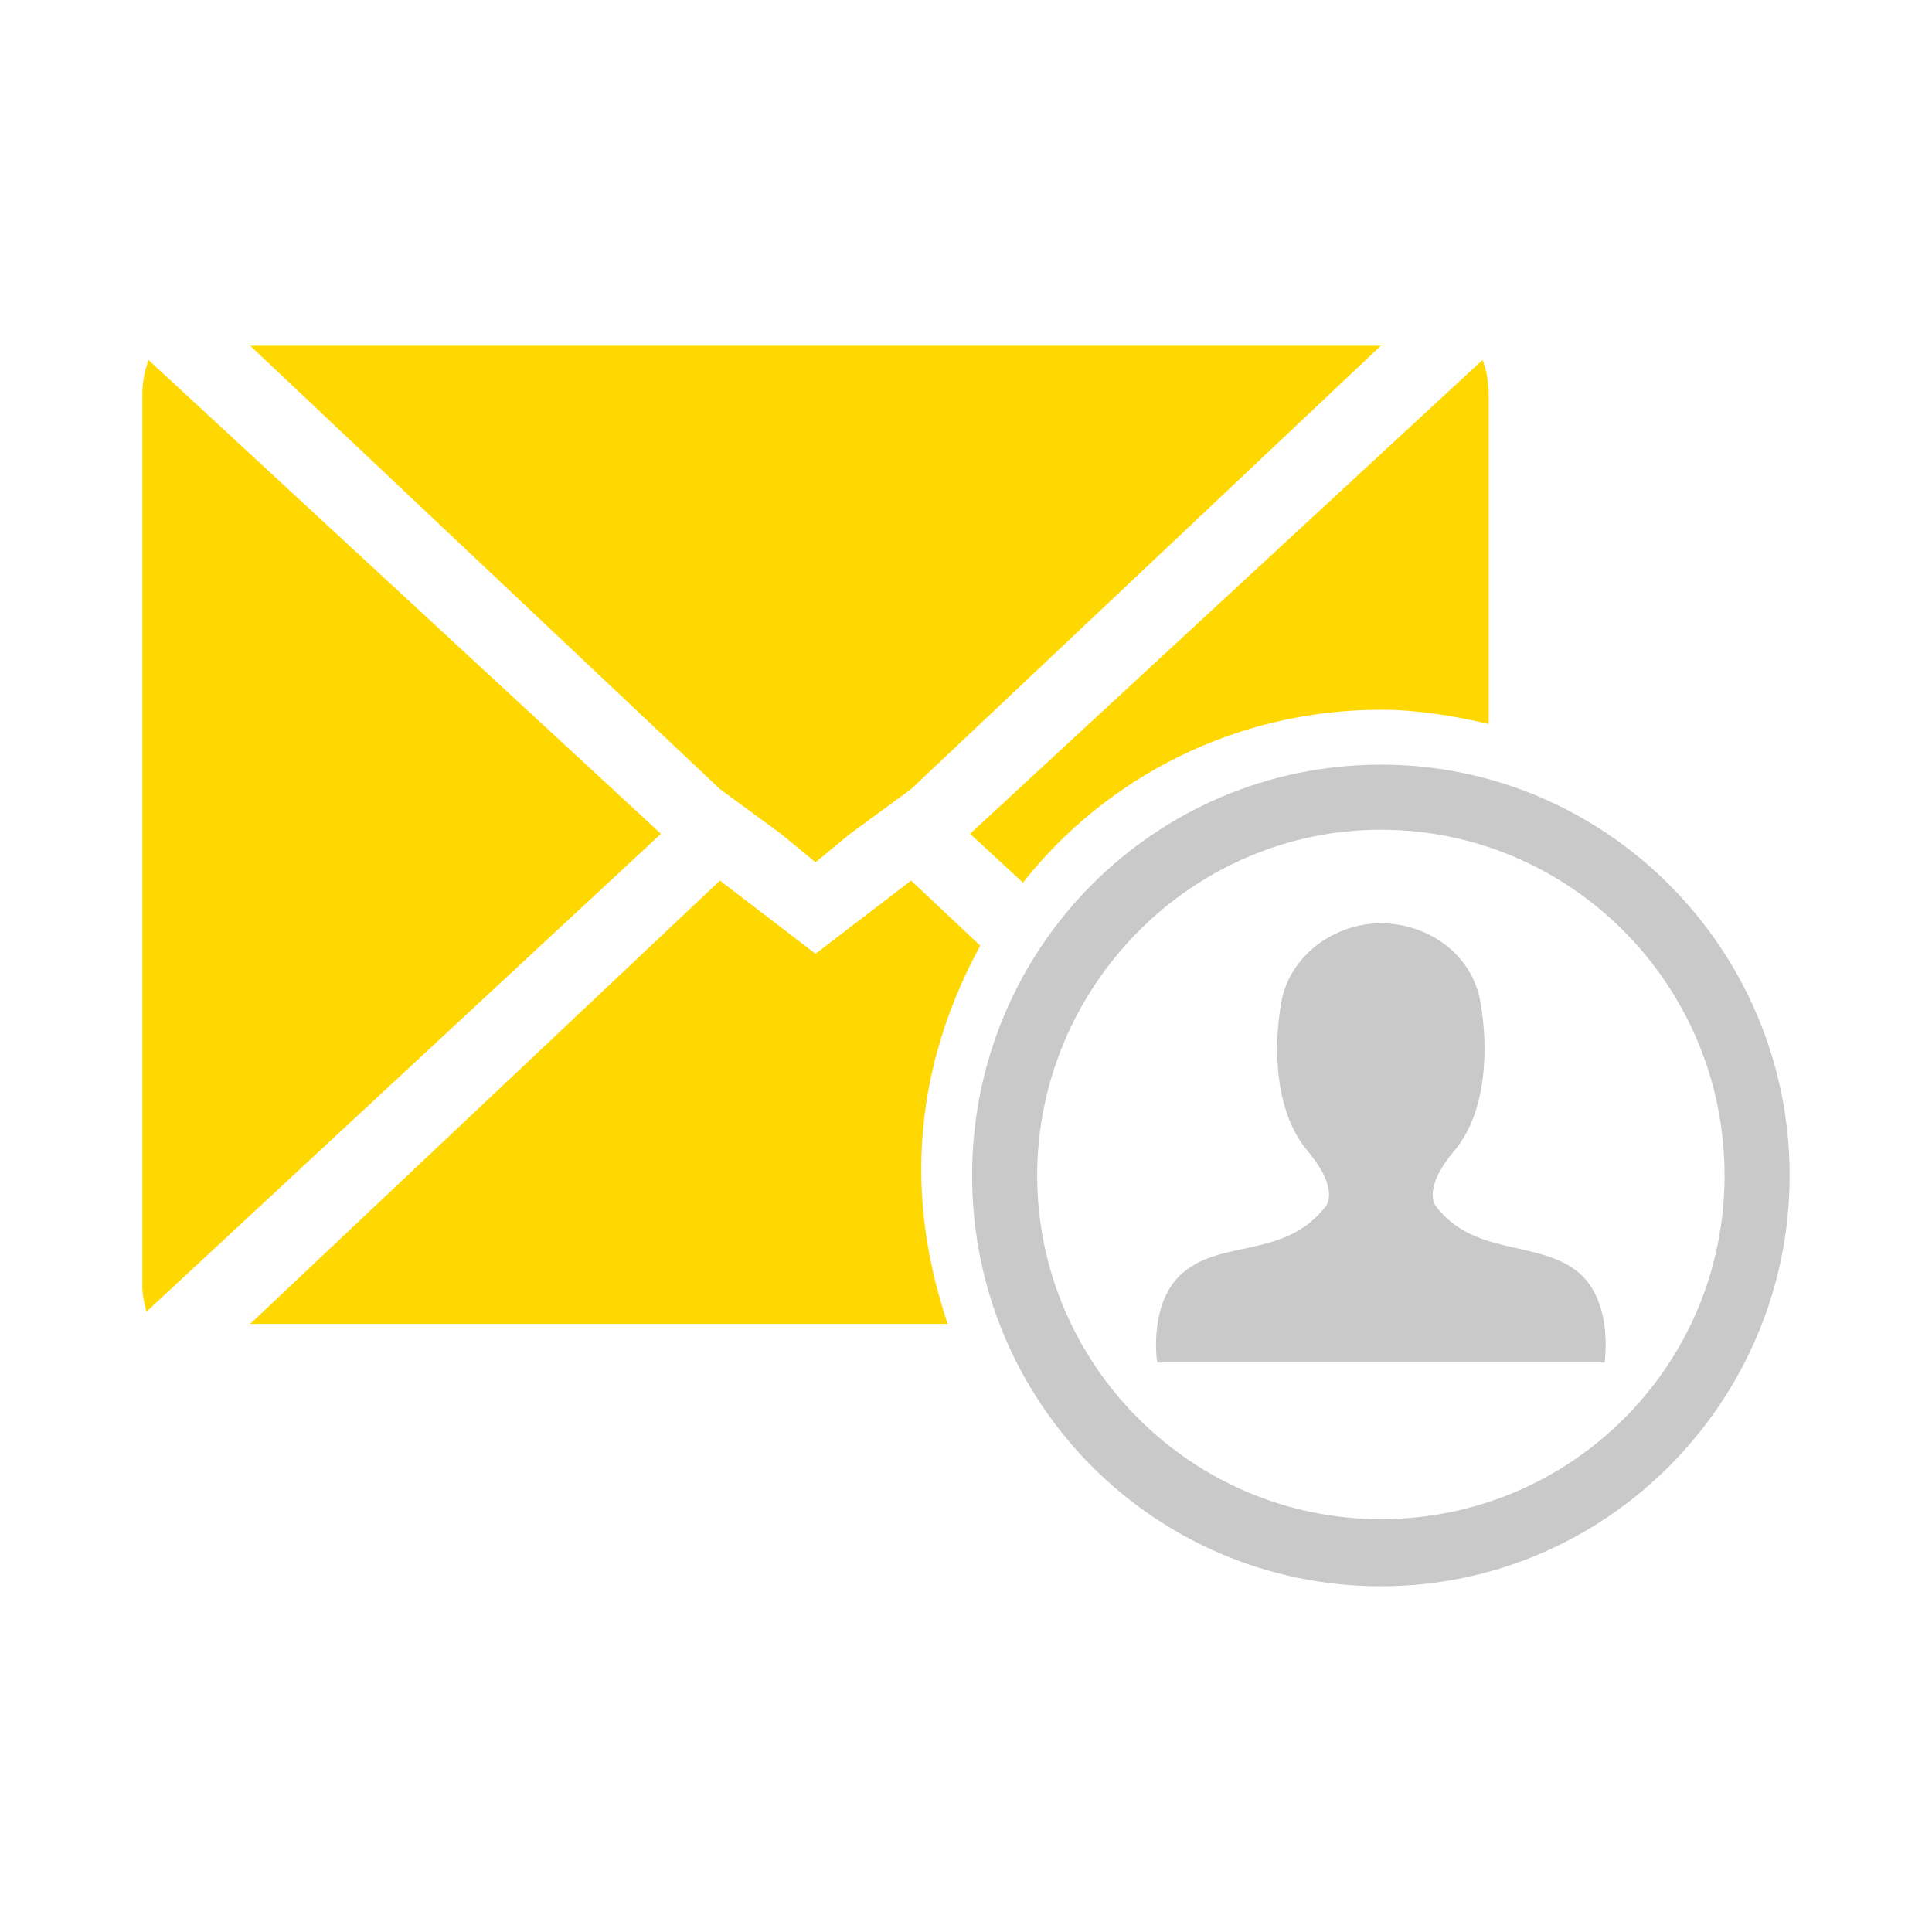 <svg xmlns="http://www.w3.org/2000/svg" viewBox="0 0 95 95">
<style type="text/css">
	.st0{fill:#C9C9C9;}
	.st1{fill-rule:evenodd;clip-rule:evenodd;fill:#C9C9C9;}
	.st2{fill:#FFD701;}
</style>
<g>
	<path class="st0" d="M77.4,62.4c-2-1.4-5-0.7-6.8-3.1c0,0-0.7-0.8,0.9-2.7c1.6-1.9,1.7-5,1.3-7.3c-0.4-2.4-2.6-3.9-4.9-3.9
		c-2.3,0-4.5,1.6-4.9,3.9c-0.4,2.3-0.3,5.4,1.3,7.3c1.6,1.9,0.9,2.7,0.9,2.7c-1.9,2.5-4.9,1.7-6.8,3.1c-2,1.4-1.5,4.6-1.5,4.6h11h11
		C78.9,67,79.4,63.8,77.4,62.4z"/>
	<path class="st1" d="M67.9,74.7c-9.3,0-16.9-7.6-16.9-16.9s7.6-17,16.9-17c9.3,0,16.9,7.6,16.9,17S77.2,74.7,67.9,74.7z M67.9,37.6
		c-11.1,0-20.1,9-20.1,20.2S56.8,78,67.9,78S88,68.9,88,57.8S79,37.6,67.9,37.6z"/>
	<polygon class="st2" points="38.4,41 40.1,42.4 41.8,41 44.8,38.8 67.9,17 12.3,17 35.4,38.8 	"/>
	<path class="st2" d="M50.3,43.4c4.1-5.2,10.5-8.5,17.6-8.5c1.8,0,3.6,0.3,5.3,0.7V19.4c0-0.6-0.1-1.2-0.3-1.7L47.7,41L50.3,43.4z"
		/>
	<path class="st2" d="M48.2,46.5l-3.4-3.2l-4.7,3.6l-4.7-3.6L12.3,65.1h34.3c-0.8-2.4-1.3-4.9-1.3-7.6
		C45.3,53.5,46.4,49.8,48.2,46.5z"/>
	<path class="st2" d="M7.3,17.7C7.1,18.3,7,18.8,7,19.4v43.9c0,0.4,0.1,0.8,0.2,1.2L32.5,41L7.3,17.7z"/>
</g>
</svg>
